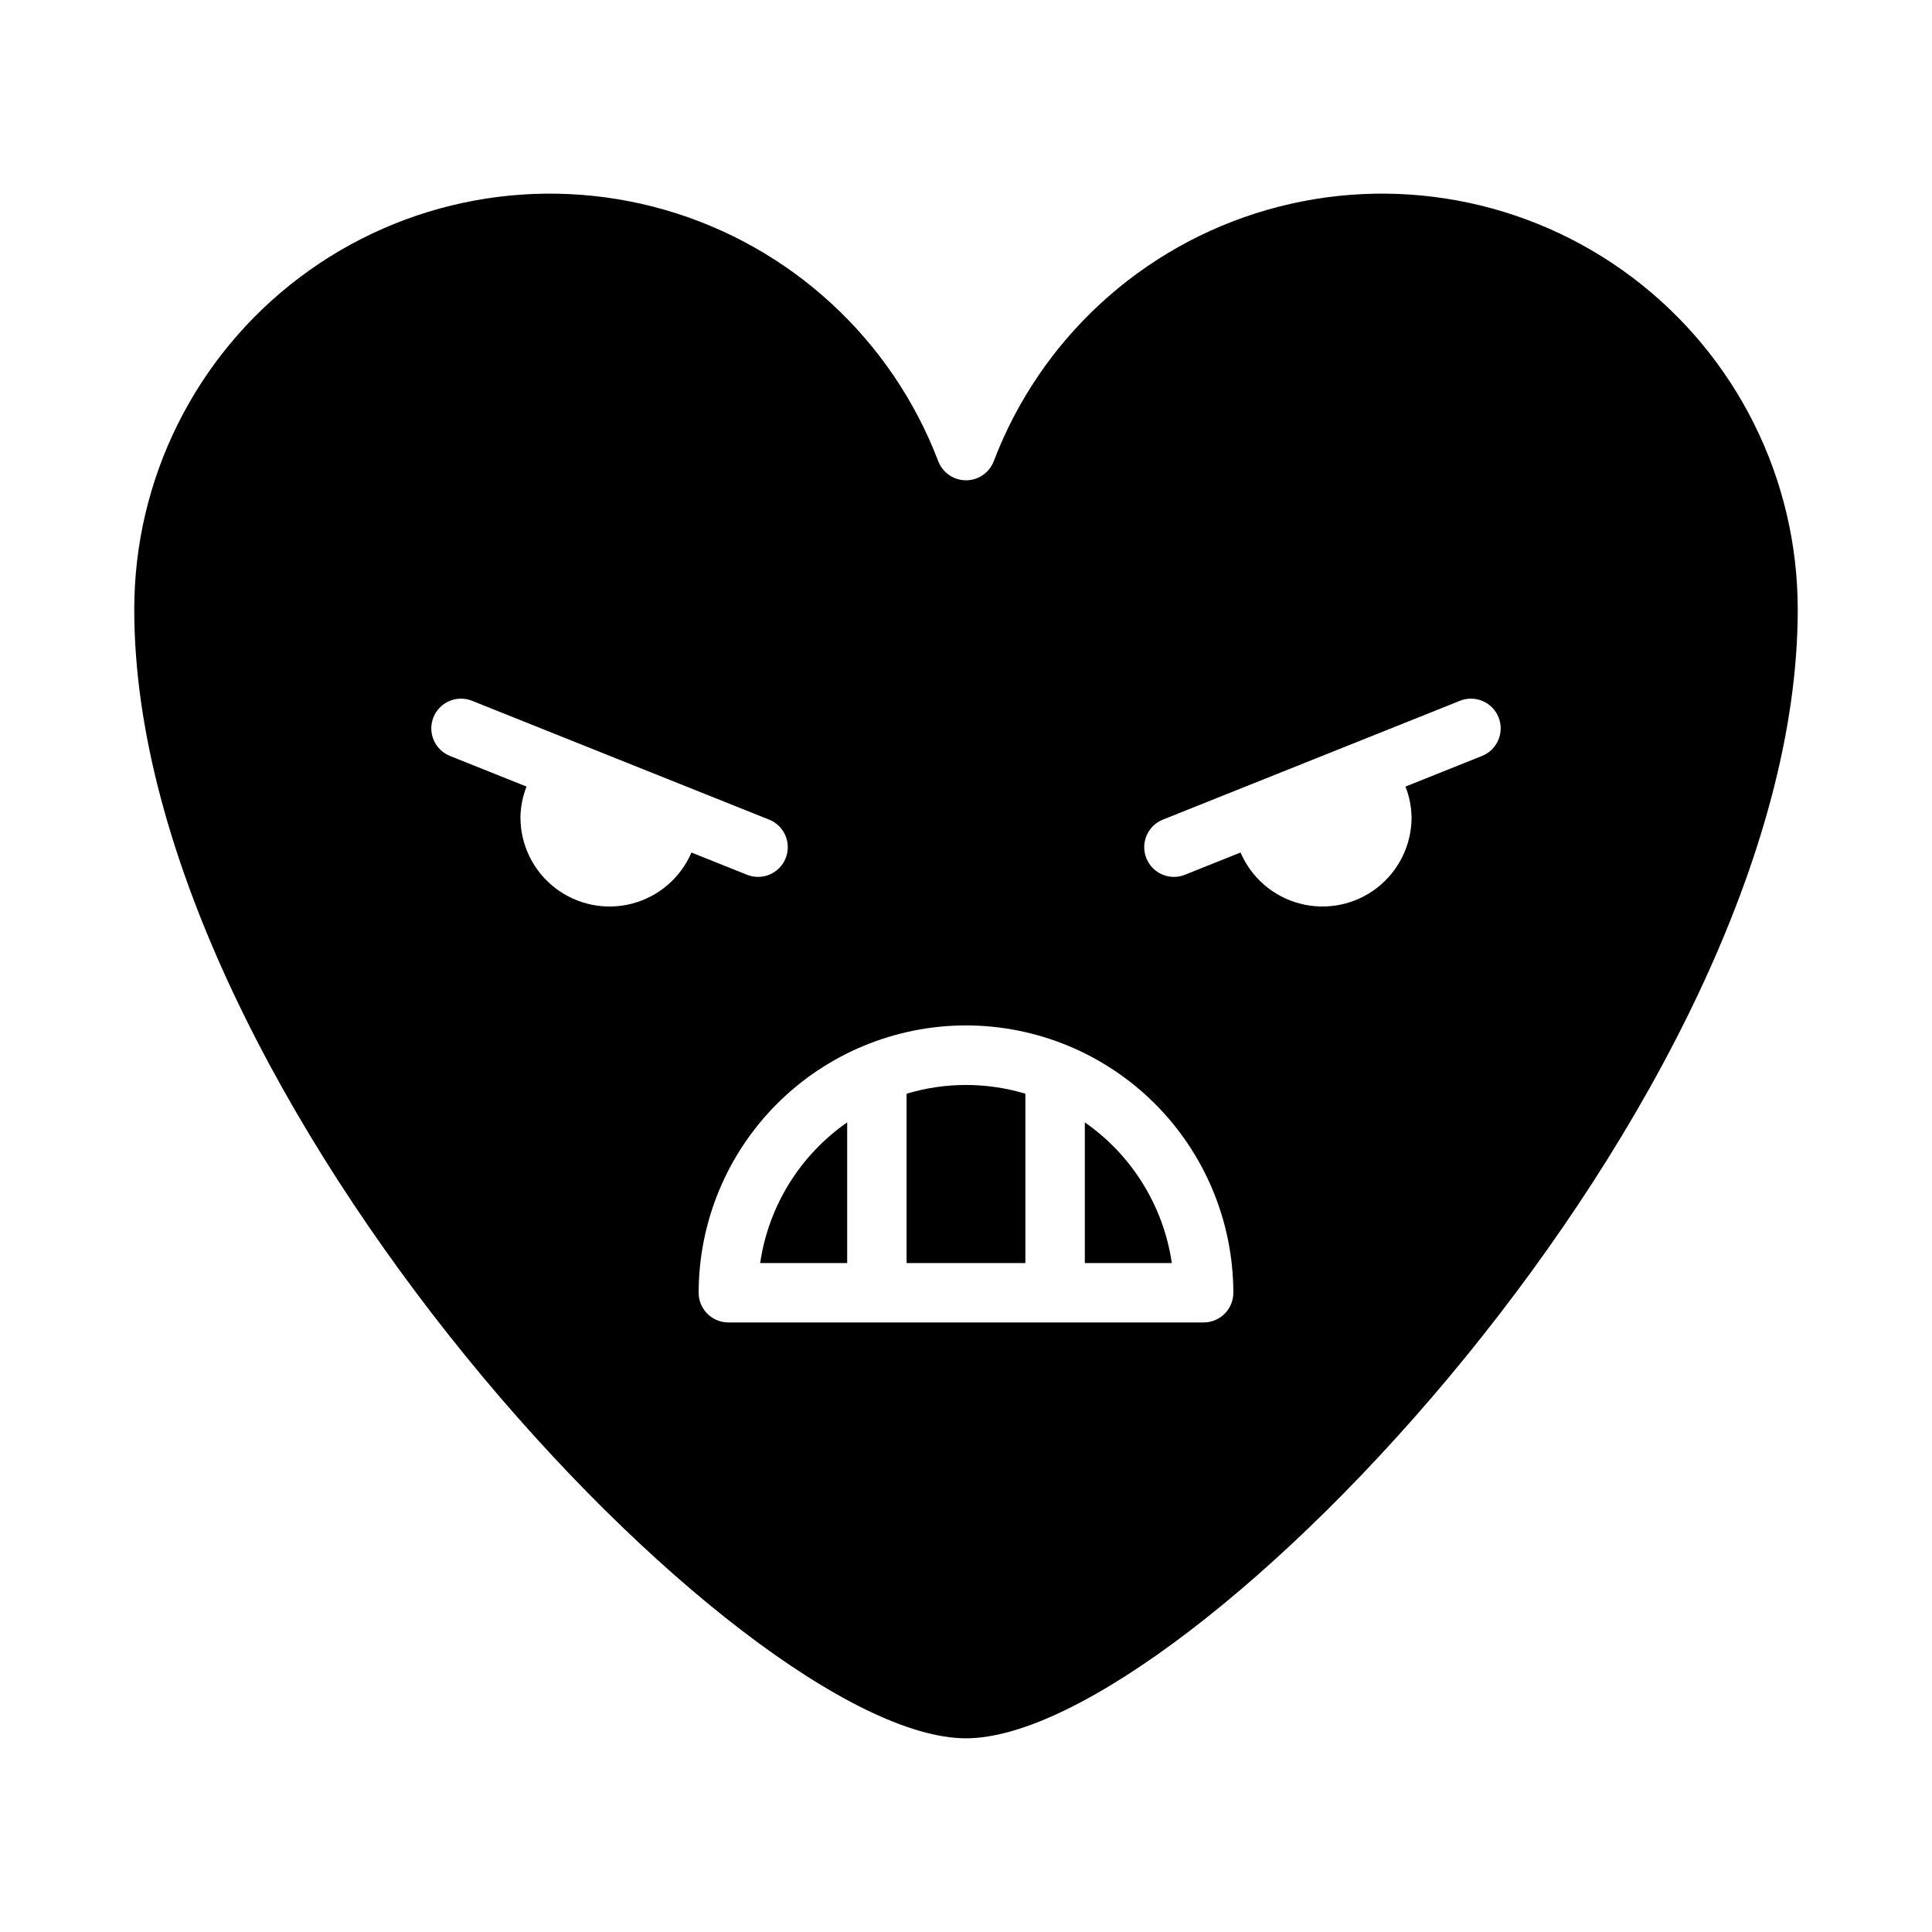 <?xml version="1.0" encoding="UTF-8"?>
<!-- Uploaded to: ICON Repo, www.svgrepo.com, Generator: ICON Repo Mixer Tools -->
<svg fill="#000000" width="800px" height="800px" version="1.1" viewBox="144 144 512 512" xmlns="http://www.w3.org/2000/svg">
 <g>
  <path d="m415.74 433.85c-10.266-3.098-21.219-3.098-31.488 0v44.871h31.488z"/>
  <path d="m431.49 441.44v37.281h23.059-0.004c-2.203-15.078-10.551-28.574-23.055-37.281z"/>
  <path d="m368.51 478.72v-37.281c-12.508 8.707-20.855 22.203-23.059 37.281z"/>
  <path d="m400 604.67c59.039 0 220.42-169.59 220.42-299.14h-0.004c0.023-34.617-16.234-67.234-43.887-88.055-27.656-20.824-63.492-27.438-96.758-17.852-33.262 9.586-60.086 34.254-72.418 66.602-1.168 3.047-4.09 5.059-7.352 5.059-3.266 0-6.188-2.012-7.356-5.059-12.332-32.348-39.152-57.016-72.418-66.602-33.266-9.586-69.102-2.973-96.754 17.852-27.656 20.82-43.91 53.438-43.891 88.055 0 129.55 161.38 299.14 220.42 299.14zm52.184-243.47 78.719-31.488c4.039-1.613 8.621 0.352 10.234 4.391 1.613 4.039-0.355 8.621-4.394 10.234l-20.285 8.117c1.031 2.606 1.582 5.379 1.621 8.184-0.008 7.305-3.394 14.195-9.172 18.664-5.781 4.469-13.301 6.008-20.371 4.176-7.07-1.832-12.895-6.836-15.777-13.551l-14.738 5.894 0.004 0.004c-4.039 1.613-8.621-0.355-10.234-4.394-1.613-4.039 0.355-8.621 4.394-10.23zm-52.184 54.543c18.781 0.02 36.789 7.492 50.074 20.773 13.281 13.281 20.75 31.293 20.773 50.074 0 2.09-0.832 4.09-2.305 5.566-1.477 1.477-3.481 2.305-5.566 2.305h-125.95c-4.348 0-7.875-3.523-7.875-7.871 0.023-18.781 7.492-36.793 20.777-50.074 13.281-13.281 31.289-20.754 50.074-20.773zm-118.08-55.105c0.039-2.805 0.59-5.578 1.621-8.184l-20.285-8.117c-4.039-1.613-6.008-6.195-4.394-10.234 1.613-4.039 6.195-6.004 10.234-4.391l78.719 31.488h0.004c4.039 1.609 6.004 6.191 4.391 10.23-1.613 4.039-6.195 6.008-10.234 4.394l-14.738-5.894 0.004-0.004c-2.879 6.715-8.707 11.719-15.777 13.551-7.07 1.832-14.59 0.293-20.371-4.176-5.777-4.469-9.164-11.359-9.172-18.664z"/>
 </g>
</svg>